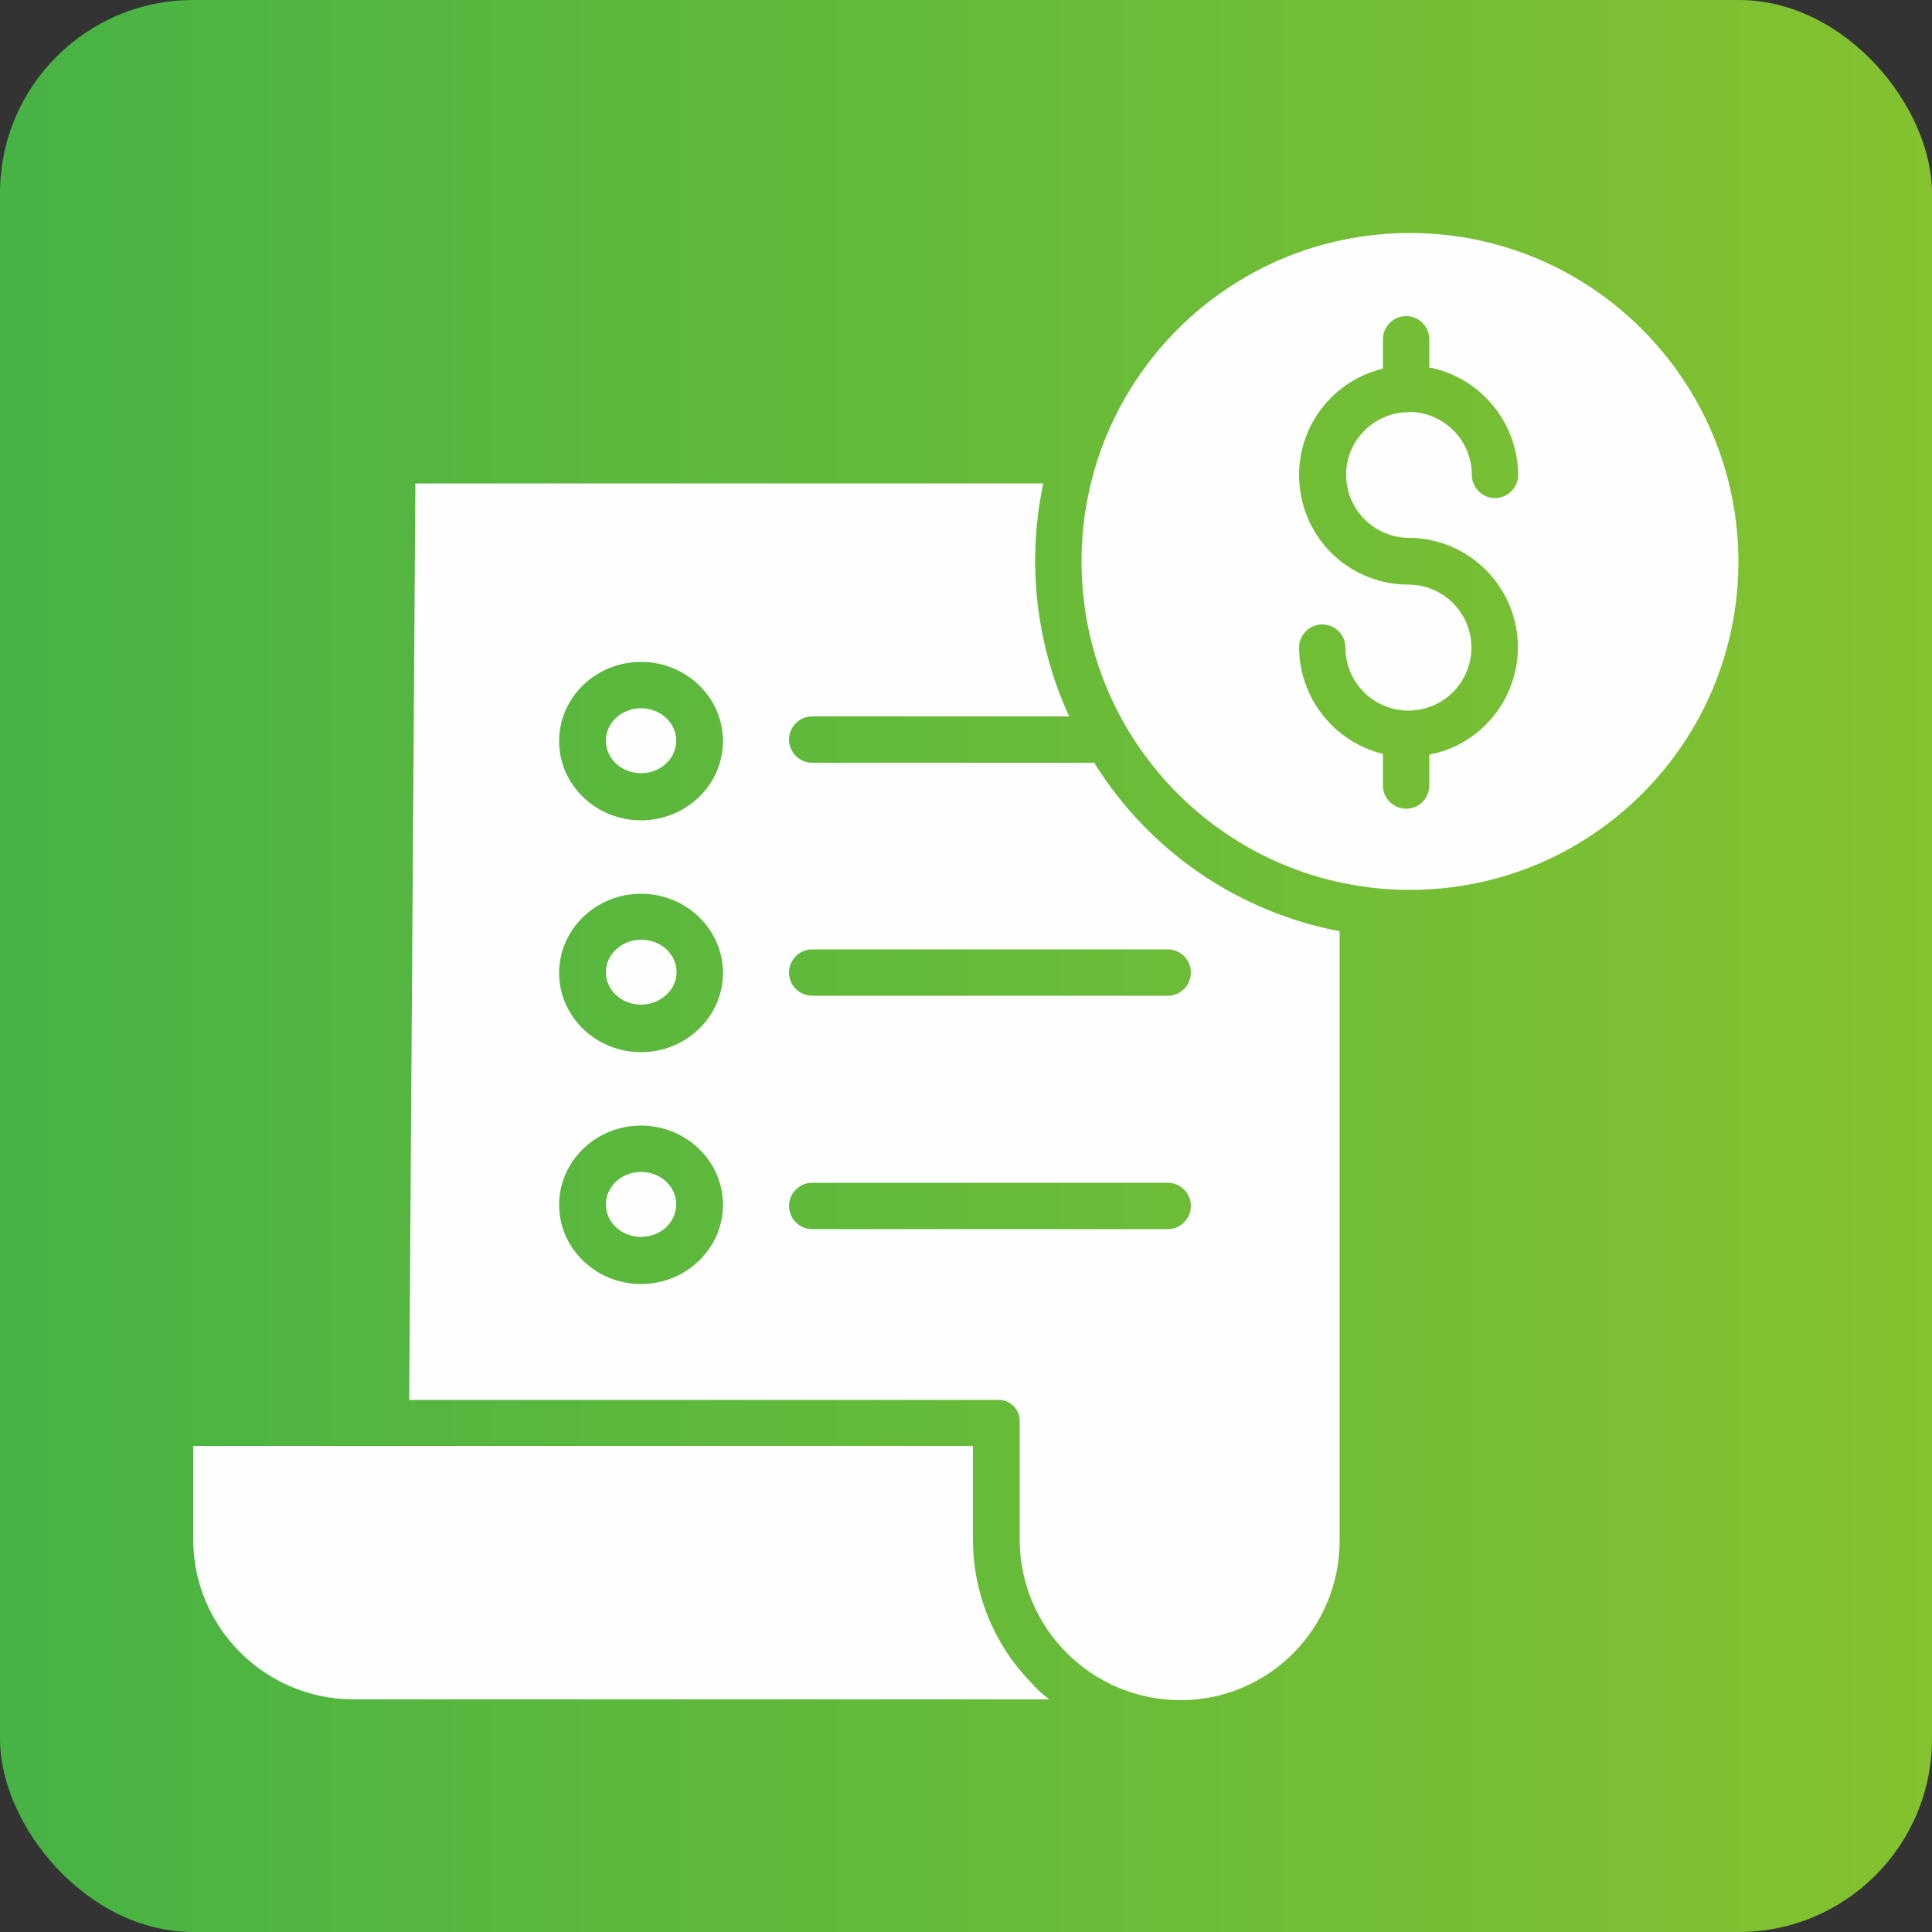 <?xml version="1.0" encoding="UTF-8"?>
<!DOCTYPE svg PUBLIC "-//W3C//DTD SVG 1.1//EN" "http://www.w3.org/Graphics/SVG/1.1/DTD/svg11.dtd">
<!-- Creator: CorelDRAW X6 -->
<svg xmlns="http://www.w3.org/2000/svg" xml:space="preserve" width="5in" height="5in" version="1.1" style="shape-rendering:geometricPrecision; text-rendering:geometricPrecision; image-rendering:optimizeQuality; fill-rule:evenodd; clip-rule:evenodd"
viewBox="0 0 5000 5000"
 xmlns:xlink="http://www.w3.org/1999/xlink">
 <rect x="0" y="0" width="5000" height="5000" fill="#333333" stroke="none"/>
 <defs>
  <style type="text/css">
   <![CDATA[
    .fil1 {fill:#FEFEFE}
    .fil0 {fill:url(#id0)}
   ]]>
  </style>
  <linearGradient id="id0" gradientUnits="userSpaceOnUse" x1="-0" y1="2500" x2="5000" y2="2500">
   <stop offset="0" style="stop-color:#47B344"/>
   <stop offset="1" style="stop-color:#84C22F"/>
  </linearGradient>
 </defs>
 <g id="Layer_x0020_1">
  <rect class="fil0" width="5000" height="5000" rx="500" ry="500"/>
  <path class="fil1" d="M1750 3117c0,-47 -41,-84 -91,-84 -51,0 -91,38 -91,84 0,47 41,84 91,84 51,0 91,-38 91,-84zm1083 -1143l-731 0c-33,0 -60,-27 -60,-60 0,-33 27,-60 60,-60l665 0c-58,-126 -88,-264 -88,-403 0,-67 7,-134 21,-200l-1625 0 -16 2372 1523 0c15,-1 30,5 41,16 11,11 17,26 16,41l0 306c1,228 186,413 415,414l1 0c228,0 412,-185 412,-413l0 -1577c-263,-50 -492,-207 -634,-434l0 0zm-1174 1349c-117,0 -212,-92 -212,-205 0,-113 95,-205 212,-205 117,0 212,92 212,205 0,113 -95,205 -212,205zm0 -600c-117,0 -212,-92 -212,-205 0,-113 95,-205 212,-205 117,0 212,92 212,205 0,113 -95,205 -212,205zm0 -600c-117,0 -212,-92 -212,-205 0,-113 95,-205 212,-205 117,0 212,92 212,205 0,113 -95,205 -212,205zm1363 1058l-920 0c-33,0 -60,-27 -60,-60 0,-33 27,-60 60,-60l920 0c33,0 60,27 60,60 0,33 -27,60 -60,60zm60 -664c0,33 -27,60 -60,60l-920 0c-33,0 -60,-27 -60,-60 0,-33 27,-60 60,-60l920 0c33,0 60,27 60,60l0 0zm-407 1844c-101,-100 -157,-236 -157,-377l0 -242 -2018 0 0 243c1,228 186,412 414,413l1802 0c-15,-11 -29,-23 -41,-36zm974 -3758c-470,0 -850,381 -850,850 0,470 381,850 850,850 470,0 850,-381 850,-850 -1,-469 -381,-850 -850,-850zm-4 789c146,0 268,111 282,256 14,145 -85,278 -228,305l0 80c0,33 -27,60 -60,60 -33,0 -60,-27 -60,-60l0 -82c-127,-31 -216,-145 -217,-275 0,-33 27,-60 60,-60 33,0 60,27 60,60 0,90 73,163 163,163 90,0 163,-73 163,-163 0,-90 -73,-163 -163,-163 -144,0 -264,-107 -281,-250 -17,-143 75,-275 215,-309l0 -76c0,-33 27,-60 60,-60 33,0 60,27 60,60l0 73c133,26 229,143 230,278 0,33 -27,60 -60,60 -33,0 -60,-27 -60,-60 0,-89 -71,-161 -160,-163 -3,0 -6,1 -9,1 -2,0 -4,0 -6,0 -87,7 -154,81 -150,168 3,87 75,157 163,157l0 0zm-1895 525c0,-47 -41,-84 -91,-84 -51,0 -91,38 -91,84 0,47 41,84 91,84 51,0 91,-38 91,-84zm-91 515c-50,0 -91,38 -91,84 0,47 41,84 91,84 50,0 92,-38 92,-84 0,-47 -41,-84 -92,-84z"/>
 </g>
</svg>
